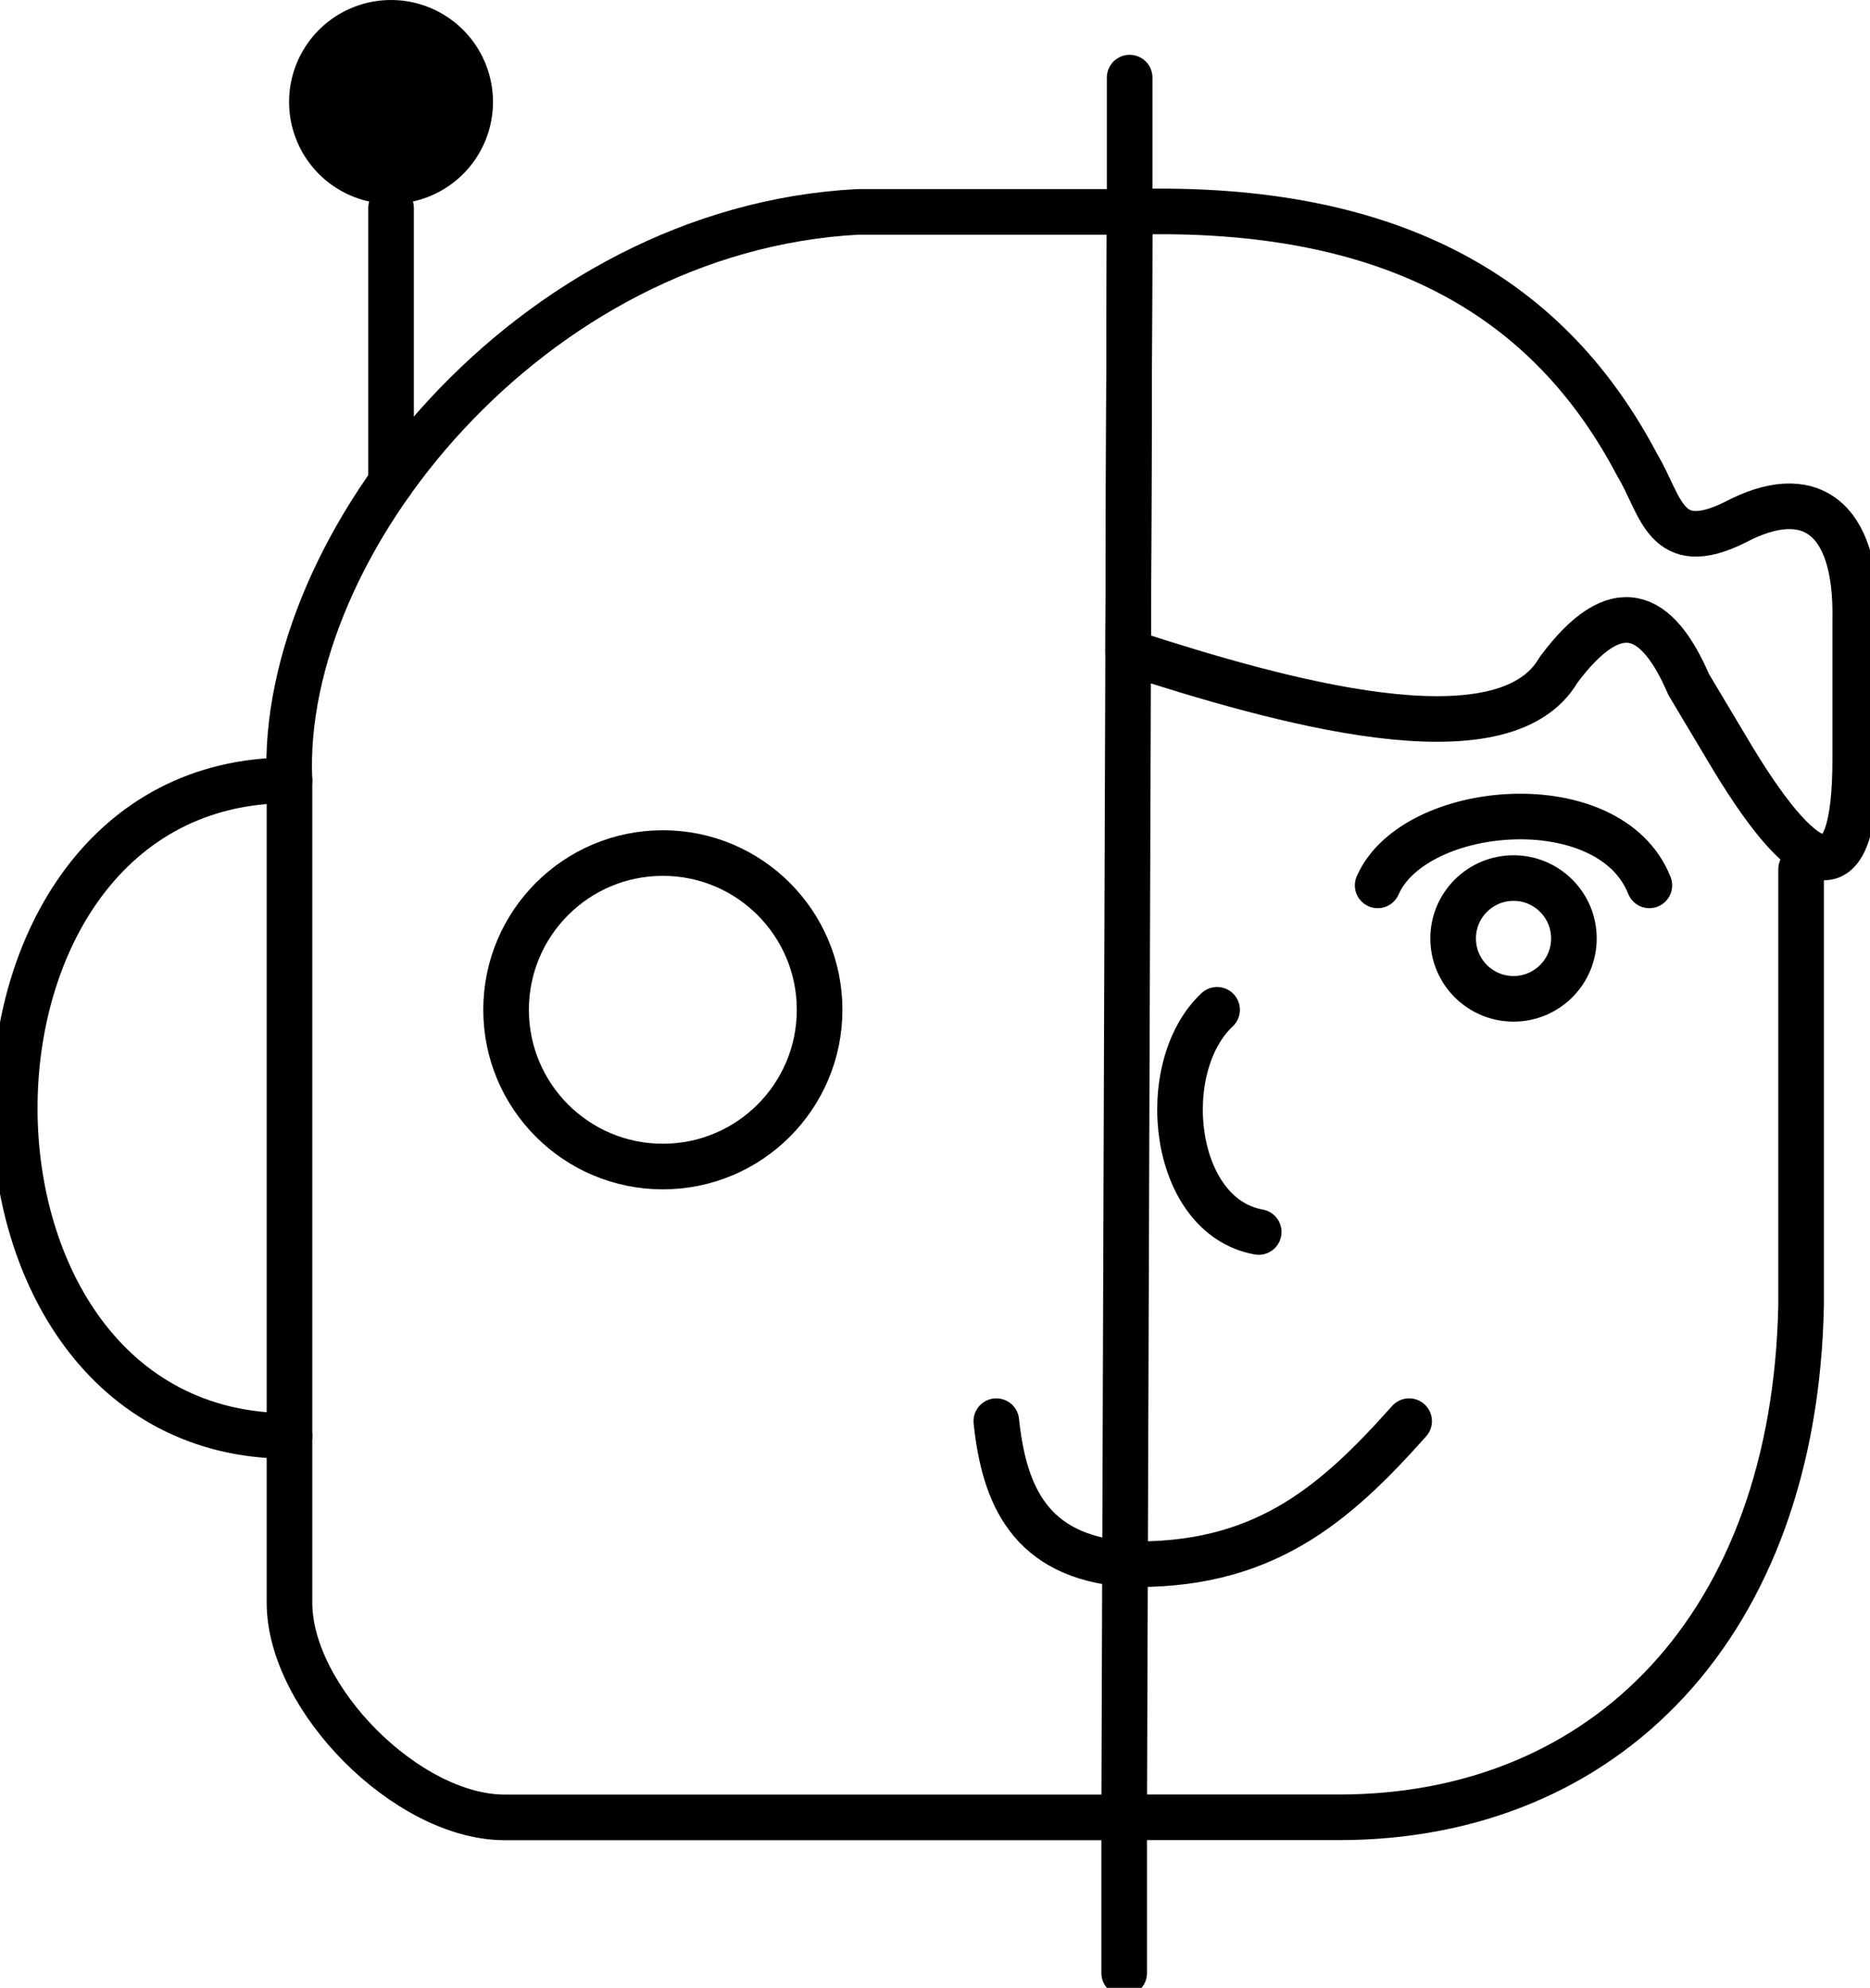 <svg id="Icon-Agent_Assist" data-name="Icon-Agent Assist" xmlns="http://www.w3.org/2000/svg" xmlns:xlink="http://www.w3.org/1999/xlink" width="82" height="87.175" viewBox="0 0 82 87.175">
  <defs>
    <clipPath id="clip-path">
      <rect id="Rectangle_49" data-name="Rectangle 49" width="82" height="87.175" fill="none"/>
    </clipPath>
  </defs>
  <g id="Group_35" data-name="Group 35" clip-path="url(#clip-path)">
    <circle id="Ellipse_23" data-name="Ellipse 23" cx="6.874" cy="6.874" r="6.874" transform="translate(22.192 37.41)" fill="none" stroke="#000" stroke-linecap="round" stroke-linejoin="round" stroke-width="2"/>
    <path id="Path_123" data-name="Path 123" d="M443.537,4.469A4.47,4.47,0,1,1,439.067,0a4.47,4.47,0,0,1,4.47,4.47" transform="translate(-421.92 0.001)"/>
    <path id="Path_124" data-name="Path 124" d="M471.259,388.952H444.091c-4.272,0-9.448-5.223-9.433-9.434V343.471c-.476-10.342,10.548-24.174,24.927-24.927H471.5Z" transform="translate(-421.964 -309.252)" fill="none" stroke="#000" stroke-linecap="round" stroke-linejoin="round" stroke-width="2"/>
    <path id="Path_125" data-name="Path 125" d="M1719.573,1306.763v19.1c-.274,14.037-8.559,22.478-20.268,22.478h-9.415v6.829" transform="translate(-1640.594 -1268.644)" fill="none" stroke="#000" stroke-linecap="round" stroke-linejoin="round" stroke-width="2"/>
    <path id="Path_126" data-name="Path 126" d="M1695.854,337.17c6.6,2.141,16.451,4.948,18.873.776,2.545-3.418,4.333-2.556,5.706.639l1.963,3.287c3.332,5.478,5.344,5.98,5.341,0v-6.117c.093-4.592-2.054-5.98-5.25-4.291-3.115,1.555-3.241-.743-4.314-2.511-3.711-7.063-10.367-11.452-22.253-11.093Z" transform="translate(-1646.385 -308.568)" fill="none" stroke="#000" stroke-linecap="round" stroke-linejoin="round" stroke-width="2"/>
    <line id="Line_49" data-name="Line 49" y1="5.889" transform="translate(49.535 3.404)" fill="none" stroke="#000" stroke-linecap="round" stroke-linejoin="round" stroke-width="2"/>
    <path id="Path_127" data-name="Path 127" d="M1497.8,2136.538c.344,3.259,1.485,5.91,5.641,6.265" transform="translate(-1454.111 -2074.214)" fill="none" stroke="#000" stroke-linecap="round" stroke-linejoin="round" stroke-width="2"/>
    <path id="Path_128" data-name="Path 128" d="M1703.645,2136.538c-3.309,3.713-6.459,6.444-12.458,6.265" transform="translate(-1641.854 -2074.214)" fill="none" stroke="#000" stroke-linecap="round" stroke-linejoin="round" stroke-width="2"/>
    <path id="Path_129" data-name="Path 129" d="M1775.465,1518.087c-2.693,2.531-2.008,9.059,1.826,9.744" transform="translate(-1722.096 -1473.803)" fill="none" stroke="#000" stroke-linecap="round" stroke-linejoin="round" stroke-width="2"/>
    <path id="Path_130" data-name="Path 130" d="M2070.937,1230.544c1.6-3.652,10.179-4.382,11.914,0" transform="translate(-2010.526 -1191.717)" fill="none" stroke="#000" stroke-linecap="round" stroke-linejoin="round" stroke-width="2"/>
    <circle id="Ellipse_24" data-name="Ellipse 24" cx="2.648" cy="2.648" r="2.648" transform="translate(63.72 38.507)" fill="none" stroke="#000" stroke-linecap="round" stroke-linejoin="round" stroke-width="2"/>
    <path id="Path_131" data-name="Path 131" d="M34.177,1173.071c-16.064,0-16.064,28.755,0,28.755" transform="translate(-21.483 -1138.852)" fill="none" stroke="#000" stroke-linecap="round" stroke-linejoin="round" stroke-width="2"/>
    <line id="Line_50" data-name="Line 50" y2="12.034" transform="translate(17.148 9.123)" fill="none" stroke="#000" stroke-linecap="round" stroke-linejoin="round" stroke-width="2"/>
  </g>
</svg>
